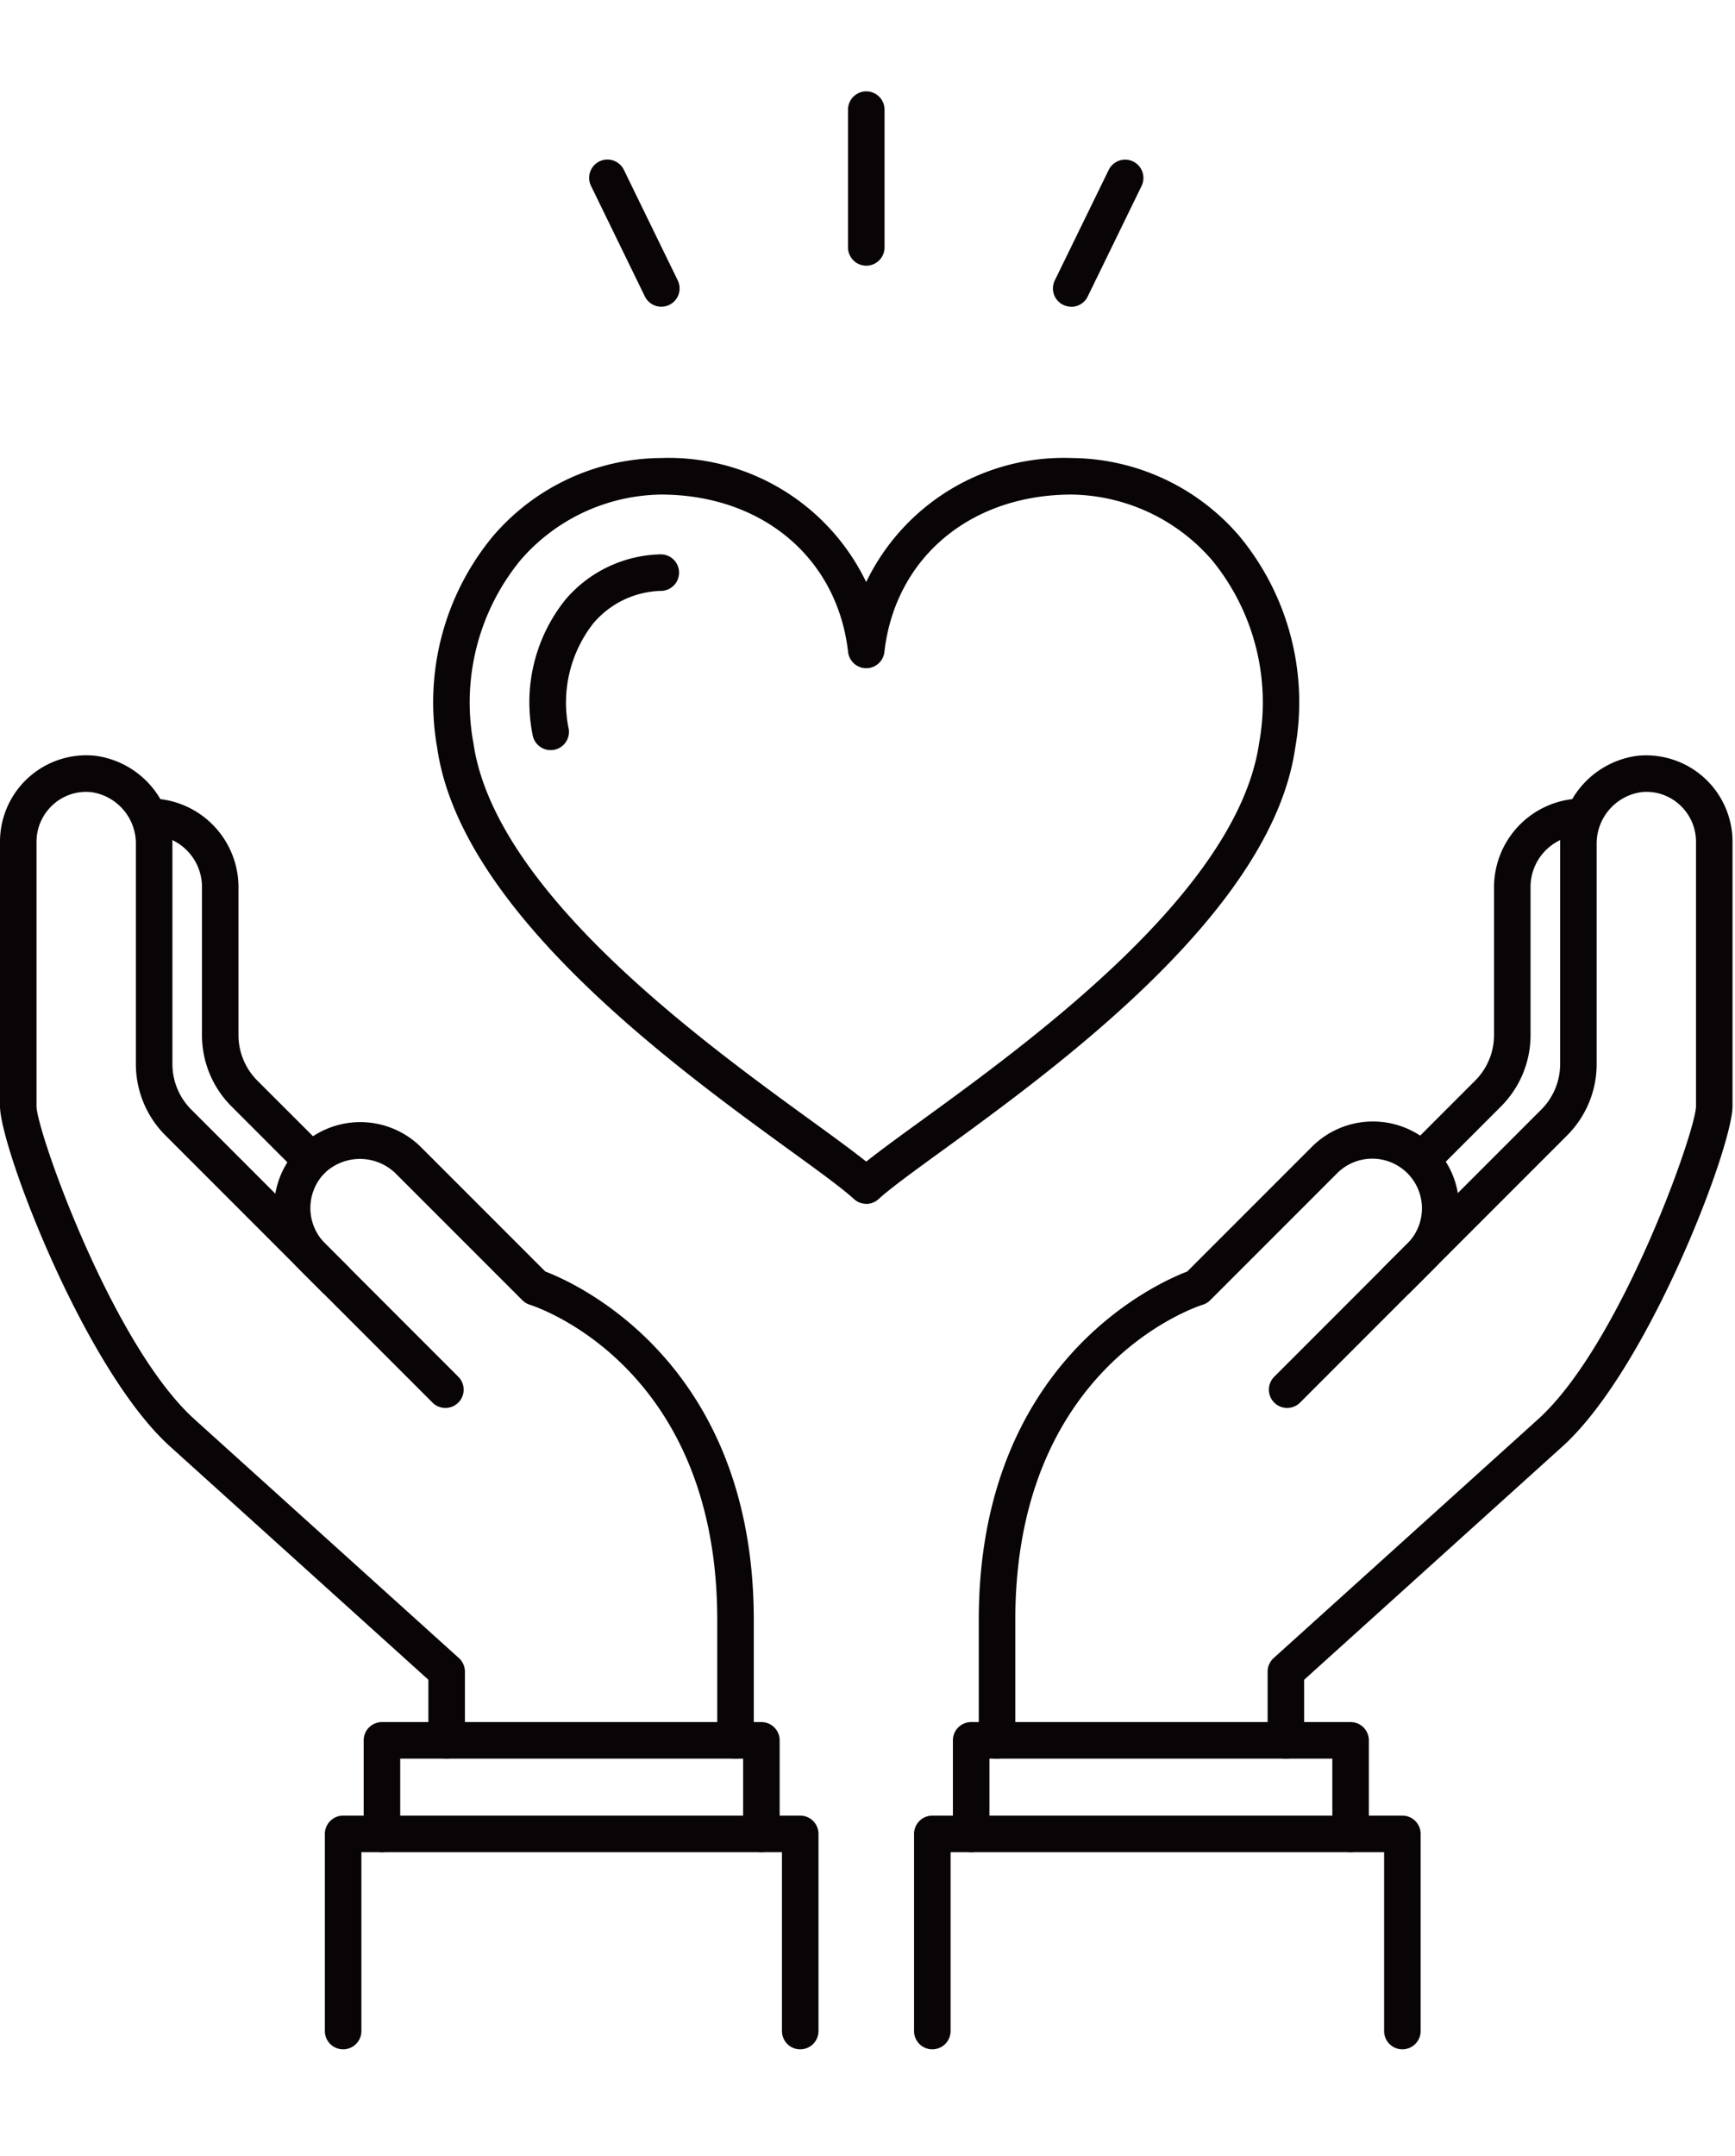 <svg xmlns="http://www.w3.org/2000/svg" xmlns:xlink="http://www.w3.org/1999/xlink" width="95" height="118" viewBox="0 0 95 118">
  <defs>
    <clipPath id="clip-path">
      <rect id="長方形_323" data-name="長方形 323" width="94.866" height="107.152" transform="translate(0 0)" fill="none"/>
    </clipPath>
  </defs>
  <g id="overview-icon01" transform="translate(471 -1964)">
    <g id="グループ_248" data-name="グループ 248" transform="translate(-471 1969)">
      <g id="グループ_247" data-name="グループ 247" clip-path="url(#clip-path)">
        <path id="パス_265" data-name="パス 265" d="M40.273,91.243a1,1,0,0,1-1-1v-6.59c0-13.844-9.845-17.117-10.264-17.25a1,1,0,0,1-.408-.247l-6.968-6.967a2.8,2.8,0,0,0-3.847,0,2.731,2.731,0,0,0,0,3.846l7.321,7.322a1,1,0,0,1-1.414,1.414L16.372,64.45a4.72,4.72,0,0,1,6.675-6.675l6.811,6.81c1.707.652,11.415,4.985,11.415,19.068v6.59a1,1,0,0,1-1,1" fill="#090405"/>
        <path id="パス_266" data-name="パス 266" d="M24.456,91.243a1,1,0,0,1-1-1V86.927L9.324,74.171C4.628,69.951,0,57.768,0,55.539V41.057a4.73,4.73,0,0,1,5.2-4.7A4.862,4.862,0,0,1,9.44,41.232V53.22a3.53,3.53,0,0,0,1.04,2.51l8.6,8.6a1,1,0,0,1-1.414,1.414l-8.6-8.6A5.514,5.514,0,0,1,7.44,53.22V41.232A2.845,2.845,0,0,0,5,38.351a2.686,2.686,0,0,0-2.1.689A2.729,2.729,0,0,0,2,41.057V55.539c0,1.324,4.148,13.088,8.663,17.146L25.126,85.74a1,1,0,0,1,.33.742v3.761a1,1,0,0,1-1,1" fill="#090405"/>
        <path id="パス_267" data-name="パス 267" d="M17.05,59.51a1,1,0,0,1-.707-.293l-3.658-3.658a5.515,5.515,0,0,1-1.626-3.925V43.609A2.844,2.844,0,0,0,8.62,40.728a1,1,0,0,1,.2-1.99,4.861,4.861,0,0,1,4.238,4.871v8.025a3.526,3.526,0,0,0,1.04,2.511L17.757,57.8a1,1,0,0,1-.707,1.707" fill="#090405"/>
        <path id="パス_268" data-name="パス 268" d="M54.593,91.243a1,1,0,0,1-1-1v-6.59c0-14.083,9.708-18.416,11.415-19.068l6.811-6.81a4.72,4.72,0,1,1,6.675,6.675l-7.321,7.321a1,1,0,0,1-1.414-1.414l7.321-7.322a2.72,2.72,0,0,0-3.847-3.846l-6.968,6.967a.989.989,0,0,1-.41.248c-.417.132-10.262,3.4-10.262,17.249v6.59a1,1,0,0,1-1,1" fill="#090405"/>
        <path id="パス_269" data-name="パス 269" d="M70.409,91.243a1,1,0,0,1-1-1V86.482a1,1,0,0,1,.33-.742L84.2,72.686c4.517-4.059,8.665-15.823,8.665-17.147V41.057a2.729,2.729,0,0,0-.9-2.017,2.681,2.681,0,0,0-2.1-.689,2.845,2.845,0,0,0-2.44,2.881V53.22A5.514,5.514,0,0,1,85.8,57.144l-8.6,8.6a1,1,0,0,1-1.414-1.414l8.6-8.6a3.53,3.53,0,0,0,1.04-2.51V41.232a4.862,4.862,0,0,1,4.238-4.871,4.73,4.73,0,0,1,5.2,4.7V55.539c0,2.229-4.628,14.411-9.326,18.633L71.409,86.927v3.316a1,1,0,0,1-1,1" fill="#090405"/>
        <path id="パス_270" data-name="パス 270" d="M77.815,59.51a1,1,0,0,1-.707-1.707l3.658-3.658a3.526,3.526,0,0,0,1.04-2.511V43.609a4.861,4.861,0,0,1,4.238-4.871,1,1,0,0,1,.2,1.99,2.844,2.844,0,0,0-2.439,2.881v8.025a5.515,5.515,0,0,1-1.626,3.925l-3.658,3.658a1,1,0,0,1-.707.293" fill="#090405"/>
        <path id="パス_271" data-name="パス 271" d="M47.432,60.881a1,1,0,0,1-.674-.262c-.648-.593-1.911-1.51-3.511-2.67-6.294-4.569-18.011-13.071-19.305-22A14.257,14.257,0,0,1,26.978,24.36a12.211,12.211,0,0,1,9.2-4.294,12.009,12.009,0,0,1,11.25,6.788,12.01,12.01,0,0,1,11.251-6.788,12.211,12.211,0,0,1,9.2,4.294,14.257,14.257,0,0,1,3.036,11.593c-1.294,8.924-13.01,17.427-19.3,22-1.6,1.161-2.864,2.078-3.512,2.671a1,1,0,0,1-.675.262M36.182,22.066a10.35,10.35,0,0,0-7.691,3.6,12.291,12.291,0,0,0-2.57,10c1.174,8.089,12.445,16.269,18.5,20.664,1.225.89,2.26,1.64,3.01,2.242.751-.6,1.786-1.353,3.012-2.242,6.055-4.4,17.326-12.576,18.5-20.664a12.291,12.291,0,0,0-2.57-10,10.35,10.35,0,0,0-7.691-3.6c-5.548,0-9.67,3.463-10.257,8.617a1,1,0,0,1-1.987,0c-.588-5.154-4.71-8.617-10.257-8.617" fill="#090405"/>
        <path id="パス_272" data-name="パス 272" d="M30.148,36.051a1,1,0,0,1-.988-.856,8.972,8.972,0,0,1,1.805-7.385,7.039,7.039,0,0,1,5.217-2.472,1,1,0,0,1,0,2,5.012,5.012,0,0,0-3.7,1.781,7.041,7.041,0,0,0-1.339,5.788,1,1,0,0,1-.846,1.134,1.02,1.02,0,0,1-.145.01" fill="#090405"/>
        <path id="パス_273" data-name="パス 273" d="M47.433,9.54a1,1,0,0,1-1-1V1a1,1,0,0,1,2,0V8.54a1,1,0,0,1-1,1" fill="#090405"/>
        <path id="パス_274" data-name="パス 274" d="M36.21,11.785a1,1,0,0,1-.9-.562L32.36,5.171a1,1,0,1,1,1.8-.876l2.95,6.052a1,1,0,0,1-.9,1.438" fill="#090405"/>
        <path id="パス_275" data-name="パス 275" d="M58.655,11.785a1,1,0,0,1-.9-1.438L60.707,4.3a1,1,0,0,1,1.8.876l-2.95,6.052a1,1,0,0,1-.9.562" fill="#090405"/>
        <path id="パス_276" data-name="パス 276" d="M73.952,96.363a1,1,0,0,1-1-1v-4.12H54.176v4.12a1,1,0,0,1-2,0v-5.12a1,1,0,0,1,1-1H73.952a1,1,0,0,1,1,1v5.12a1,1,0,0,1-1,1" fill="#090405"/>
        <path id="パス_277" data-name="パス 277" d="M76.787,107.152a1,1,0,0,1-1-1V96.363H52.049v9.789a1,1,0,0,1-2,0V95.363a1,1,0,0,1,1-1H76.787a1,1,0,0,1,1,1v10.789a1,1,0,0,1-1,1" fill="#090405"/>
        <path id="パス_278" data-name="パス 278" d="M41.69,96.363a1,1,0,0,1-1-1v-4.12H21.914v4.12a1,1,0,0,1-2,0v-5.12a1,1,0,0,1,1-1H41.69a1,1,0,0,1,1,1v5.12a1,1,0,0,1-1,1" fill="#090405"/>
        <path id="パス_279" data-name="パス 279" d="M43.816,107.152a1,1,0,0,1-1-1V96.363H19.788v9.789a1,1,0,0,1-2,0V95.363a1,1,0,0,1,1-1H43.816a1,1,0,0,1,1,1v10.789a1,1,0,0,1-1,1" fill="#090405"/>
      </g>
    </g>
    <rect id="長方形_169" data-name="長方形 169" width="95" height="118" transform="translate(-471 1964)" fill="none"/>
  </g>
</svg>

